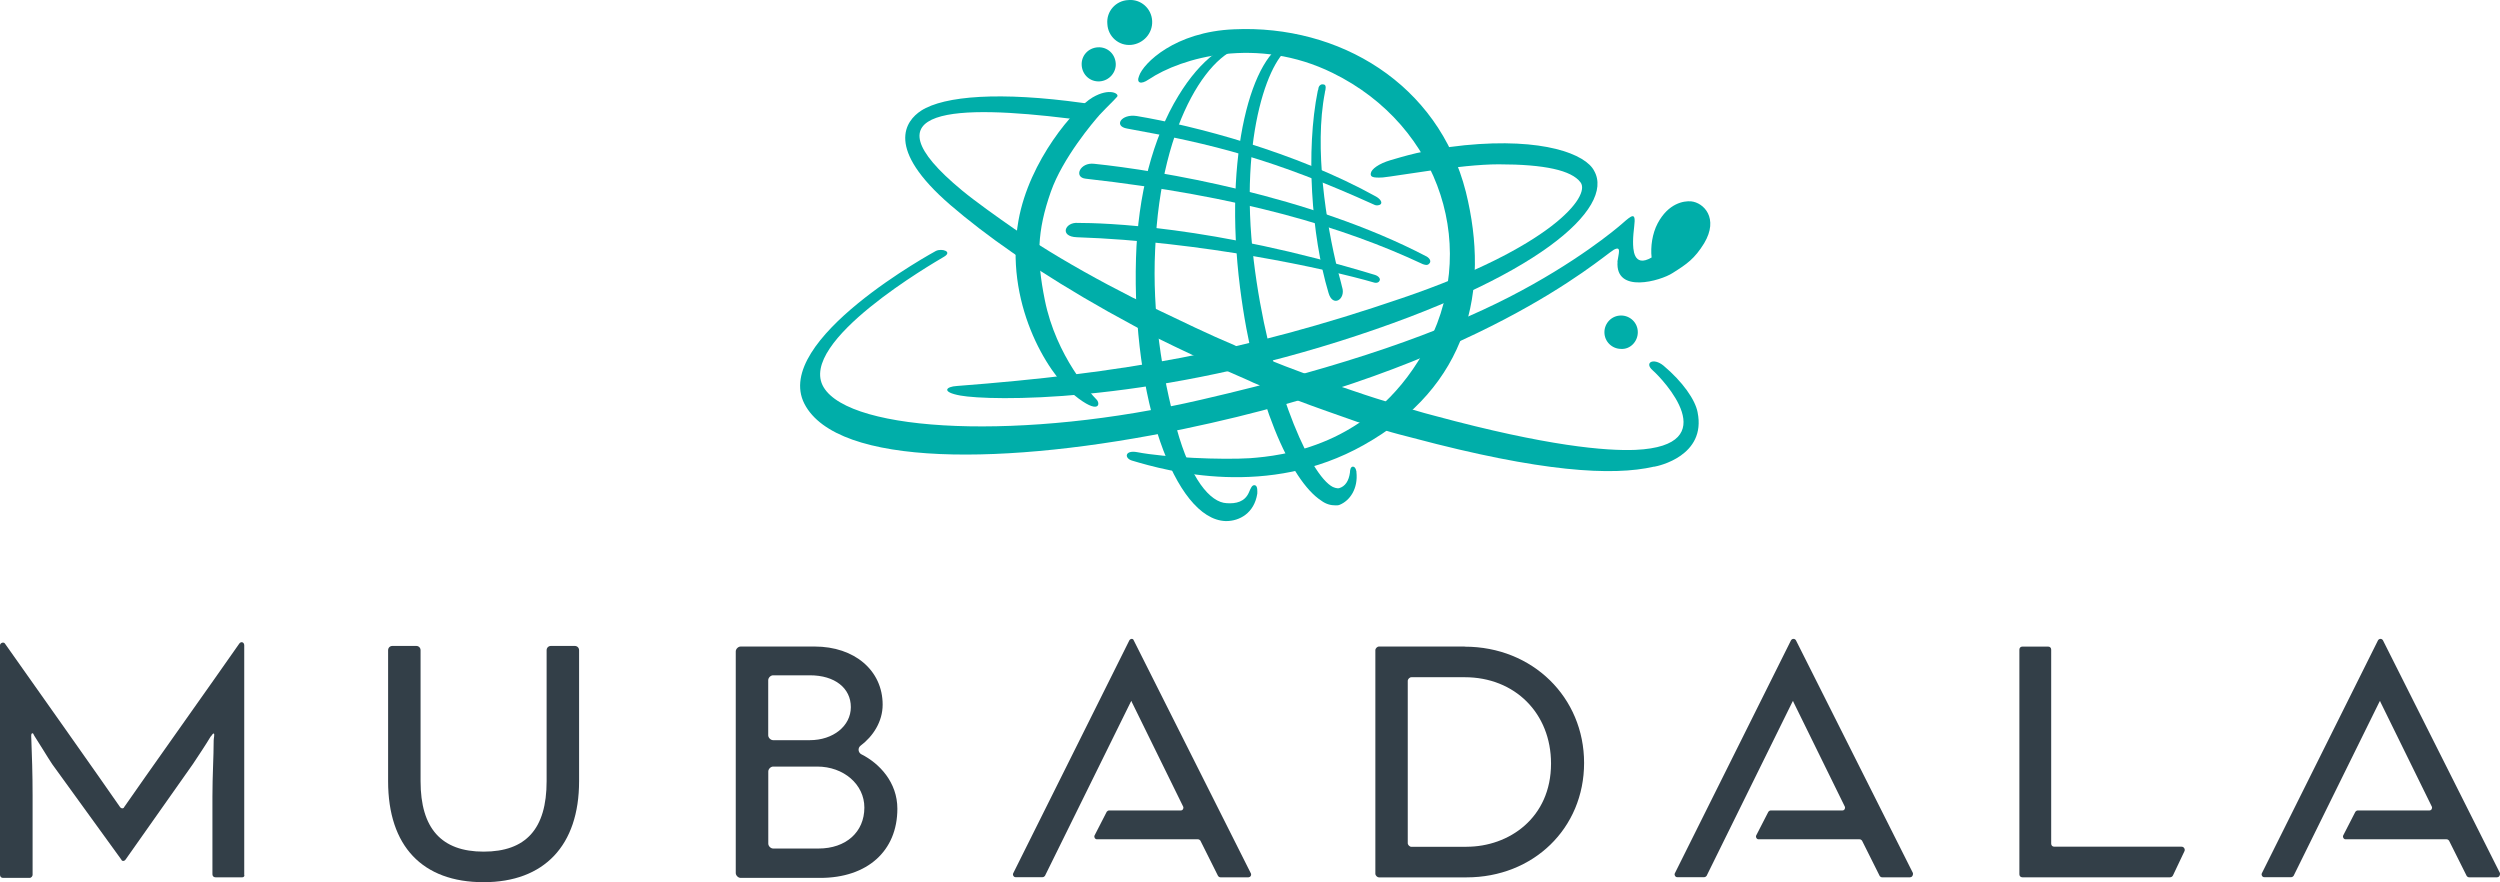 <?xml version="1.0" encoding="UTF-8"?><svg id="Layer_2" xmlns="http://www.w3.org/2000/svg" viewBox="0 0 378.83 133.68"><defs><style>.cls-1{fill:#00aea9;}.cls-2{fill:#333f48;}</style></defs><g id="layer"><g><path class="cls-2" d="M36.73,132.94h-4.08c-.28,0-.46-.19-.46-.46v-11.78c0-3.25,.19-6.03,.19-8.53,0-.28,.19-1.02,0-1.02s-.37,.46-.46,.46c-.65,1.11-1.95,3.06-2.69,4.17l-10.2,14.47c-.19,.28-.56,.28-.65,0l-10.48-14.47c-.74-1.11-1.95-3.15-2.69-4.27-.19-.37-.19-.46-.37-.37s-.09,.65-.09,.93c.09,2.5,.19,5.1,.19,8.44v12.06c0,.19-.19,.46-.46,.46H.46c-.28,0-.46-.19-.46-.46v-34.78c0-.37,.56-.56,.74-.28,3.15,4.45,15.21,21.52,17.44,24.77,.19,.28,.56,.28,.65,0,2.23-3.25,14.28-20.22,17.44-24.77,.28-.37,.74-.19,.74,.28v34.78c.09,.19-.09,.37-.28,.37"/><path class="cls-2" d="M73.28,133.68c-9.28,0-14.47-5.47-14.47-15.3v-19.85c0-.37,.28-.65,.65-.65h3.62c.37,0,.65,.28,.65,.65v19.85c0,7.14,3.15,10.67,9.55,10.67s9.55-3.43,9.55-10.67v-19.85c0-.37,.28-.65,.65-.65h3.62c.37,0,.65,.28,.65,.65v19.85c0,9.74-5.29,15.3-14.47,15.3"/><path class="cls-2" d="M130.5,114.29c-.46-.28-.56-.93-.09-1.3,1.86-1.39,3.34-3.62,3.34-6.21,0-5.19-4.27-8.81-10.3-8.81h-11.22c-.37,0-.74,.37-.74,.74v33.58c0,.37,.37,.74,.74,.74h12.06c7.14,0,11.69-4.08,11.69-10.48,0-3.99-2.69-6.86-5.47-8.26m-14.1-11.22c0-.37,.37-.74,.74-.74h5.57c3.8,0,6.21,1.95,6.21,4.82s-2.69,5.01-6.21,5.01h-5.57c-.37,0-.74-.37-.74-.74v-8.35Zm7.61,25.51h-6.86c-.37,0-.74-.37-.74-.74v-10.94c0-.37,.37-.74,.74-.74h6.68c3.99,0,7.14,2.69,7.14,6.21,0,3.71-2.78,6.21-6.96,6.21"/><path class="cls-2" d="M221.96,97.97h-12.99c-.28,0-.56,.28-.56,.56v33.86c0,.28,.28,.56,.56,.56h13.26c10.11,0,17.81-7.42,17.81-17.34s-7.79-17.62-18.09-17.62m.28,30.33h-8.35c-.28,0-.56-.28-.56-.56v-24.58c0-.28,.28-.56,.56-.56h8.07c7.61,0,13.08,5.47,13.08,13.08,0,8.26-6.4,12.61-12.8,12.61"/><path class="cls-2" d="M328.81,132.94h-22.35c-.28,0-.46-.19-.46-.46v-34.04c0-.28,.19-.46,.46-.46h3.9c.28,0,.46,.19,.46,.46v29.4c0,.28,.19,.46,.46,.46h19.29c.37,0,.56,.37,.46,.65l-1.76,3.71c-.09,.19-.28,.28-.46,.28"/><path class="cls-2" d="M189.22,132.94h-4.27c-.19,0-.28-.09-.37-.19l-2.69-5.38c-.09-.09-.19-.19-.37-.19h-15.3c-.28,0-.46-.28-.37-.56l1.86-3.62c.09-.09,.19-.19,.37-.19h10.85c.28,0,.46-.28,.37-.56l-7.79-15.86s0-.09-.09-.19c0,.09-.09,.19-.09,.19l-12.99,26.34c-.09,.09-.19,.19-.37,.19h-4.08c-.28,0-.46-.28-.37-.56l17.62-35.34c.19-.28,.56-.28,.65,0l17.72,35.25c.19,.28,0,.65-.28,.65"/><path class="cls-2" d="M289.48,132.94h-4.27c-.19,0-.28-.09-.37-.19l-2.69-5.38c-.09-.09-.19-.19-.37-.19h-15.3c-.28,0-.46-.28-.37-.56l1.86-3.62c.09-.09,.19-.19,.37-.19h10.85c.28,0,.46-.28,.37-.56l-7.79-15.86s0-.09-.09-.19c0,.09-.09,.19-.09,.19l-12.99,26.34c-.09,.09-.19,.19-.37,.19h-4.08c-.28,0-.46-.28-.37-.56l17.62-35.34c.19-.28,.56-.28,.74,0l17.72,35.25c.09,.28-.09,.65-.37,.65"/><path class="cls-2" d="M378.43,132.94h-4.27c-.19,0-.28-.09-.37-.19l-2.69-5.38c-.09-.09-.19-.19-.37-.19h-15.3c-.28,0-.46-.28-.37-.56l1.86-3.62c.09-.09,.19-.19,.37-.19h10.85c.28,0,.46-.28,.37-.56l-7.79-15.86s0-.09-.09-.19c0,.09-.09,.19-.09,.19l-12.99,26.34c-.09,.09-.19,.19-.37,.19h-4.08c-.28,0-.46-.28-.37-.56l17.62-35.34c.19-.28,.56-.28,.74,0l17.72,35.25c.09,.28-.09,.65-.37,.65"/></g><g><path class="cls-1" d="M245.11,39.66c-.36,4.89,6.52,2.9,8.33,1.72,2.17-1.36,3.35-2.17,4.8-4.53,2.26-3.8-.09-6.16-1.99-6.34-1.09-.09-3.44,.27-5.07,3.35-.81,1.54-1.09,3.53-.91,5.16-2.81,1.63-2.81-1.36-2.81-2.44,0-.63,.09-1.63,.18-2.35,.27-2.17-.36-1.63-1.81-.36-.91,.81-7.06,5.97-17.11,11.13-10.05,5.16-24.35,10.41-46.71,15.57-26.88,6.25-53.13,4.98-57.21-1.9s16.84-18.92,18.19-19.73c1.45-.81-.27-1.36-1.18-.91,0,0-24.89,13.49-19.91,23.17,4.98,9.59,30.5,9.41,57.48,3.8,44.72-9.32,63.09-25.89,65.17-27.16,1.18-.63,.72,.54,.54,1.81"/><path class="cls-1" d="M221.93,22.01c-6.16,.63-9.59,1.81-11.22,2.26-1.81,.54-2.9,1.36-2.99,1.99-.09,.54,.27,.72,1.81,.63,1.99-.18,11.77-1.99,17.56-1.99,6.97,0,11.04,.91,12.4,2.72,1.63,2.08-4.44,9.87-27.06,17.56-24.08,8.24-42.63,11.41-67.44,13.31-1.63,.09-2.44,.91,.54,1.45,4.53,.81,27.34,1.27,57.48-8.24,30.05-9.5,41.73-20.19,38.56-25.8-1.27-2.53-7.69-5.07-19.64-3.89"/><path class="cls-1" d="M174.05,12.05c4.98-3.35,16.47-6.61,27.88-1,16.47,8.06,22.54,27.06,13.76,42.36-8.15,14.3-21.54,15.66-26.25,16.02-4.34,.27-12.85-.09-17.11-.91-1.9-.36-1.99,.91-.81,1.27,5.43,1.63,20.64,5.79,35.12-2.35,15.84-8.87,19.19-23.44,15.48-38.38-4.16-16.38-19.19-25.34-35.12-24.62-8.96,.36-13.76,5.16-14.39,7.06-.45,1.09,.27,1.36,1.45,.54"/><path class="cls-1" d="M166.54,17.49c1.45-1.54,2.08-2.08,2.72-2.81,.45-.45-1.09-1.45-3.71,.09s-9.59,9.5-11.22,18.65c-2.17,12.31,4.25,22.99,8.42,26.43,3.89,3.17,4.07,1.27,3.35,.63-.63-.63-6.06-6.43-7.78-15.03-1.27-6.34-1.18-10.41,.91-16.38,1.81-5.16,6.52-10.68,7.33-11.59"/><path class="cls-1" d="M208.54,29.8c-12.22-6.79-27.61-10.77-36.3-12.22-2.35-.36-3.53,1.54-1.45,1.9,13.03,2.35,22.18,4.62,37.56,11.59,.18,.09,.72,.09,.91-.18,.18-.27-.09-.72-.72-1.09"/><path class="cls-1" d="M216.14,38.85c-17.65-9.23-40.64-13.03-50.33-14.03-2.17-.27-3.17,2.08-1.27,2.26,23.35,2.62,39.1,7.33,51.05,12.94,.27,.09,.72,.27,1-.09,.27-.27,.18-.72-.45-1.09"/><path class="cls-1" d="M163.19,35.95c18.83,.63,37.93,4.8,45.08,6.88,.45,.09,.72-.09,.81-.36s-.18-.63-.72-.81c-24.71-7.51-41.37-7.88-44.99-7.88-1.99-.18-2.9,2.08-.18,2.17"/><path class="cls-1" d="M189.35,6.99l.81-.36h0v-.72h-.18c-3.98,0-8.06,3.08-11.41,8.6-3.89,6.34-6.16,15.12-6.43,24.62-.63,21.27,5.88,39.56,13.58,39.83h.09c1.99,0,4.25-1.18,4.71-4.16,0-.27,.09-1.18-.36-1.27s-.63,.45-.91,1.09c-.63,1.45-1.99,1.72-3.35,1.63-2.53-.09-5.52-3.71-7.6-11.31-2.26-8.24-3.71-17.56-3.26-27.06,.81-20.09,8.96-31.14,14.3-30.87"/><path class="cls-1" d="M205.55,71.52s-.09-.81-.54-.81h0c-.36,0-.45,.54-.45,.91-.18,1.27-.72,2.08-1.63,2.35-.27,.09-.91-.09-1.27-.36-3.71-2.53-9.59-16.84-11.68-34.13-2.35-19.28,2.63-31.59,5.97-32.5l.54-.45h0l-.09-.27c-.18,.09-.36,.18-.63,.27h-.36l-.09-.27c-5.61,1.72-9.96,17.11-7.42,37.29,2.17,17.2,7.69,29.33,12.31,32.31,.72,.54,1.45,.72,2.17,.72,.18,0,.45,0,.63-.09,1.54-.63,2.81-2.44,2.53-4.98"/><path class="cls-1" d="M203.38,43.55c-.09-.45-.18-.72-.63-2.44-1.81-7.24-3.62-18.74-1.99-27.06,0-.18,.09-.36,.09-.45,.09-.54,0-.81-.36-.81-.36-.09-.72,.27-.72,.72,0,.09-.09,.18-.09,.27-1.81,8.96-1,21.81,1.63,30.59,.63,2.26,2.62,1,2.08-.81"/><path class="cls-1" d="M169.07,9.61c-.09-1.45-1.27-2.53-2.72-2.44-1.45,.09-2.53,1.27-2.44,2.72,.09,1.45,1.27,2.53,2.72,2.44,1.45-.09,2.53-1.36,2.44-2.72"/><path class="cls-1" d="M248.18,50.34c0-1.45-1.18-2.53-2.53-2.53-1.45,0-2.53,1.18-2.53,2.53,0,1.45,1.18,2.53,2.53,2.53,1.36,.09,2.53-1.09,2.53-2.53"/><path class="cls-1" d="M174.59,3.18c-.09-1.9-1.72-3.35-3.62-3.17-1.9,.09-3.35,1.72-3.17,3.62,.09,1.9,1.72,3.35,3.62,3.17,1.81-.18,3.26-1.72,3.17-3.62"/><path class="cls-1" d="M257.24,62.47c-.36-1.9-2.26-4.62-5.16-7.06-1.54-1.27-2.99-.45-1.63,.72,1.45,1.27,11.13,11.41-2.62,12.04-4.44,.18-13.31-.54-30.41-5.16-1-.27-2.08-.54-3.26-.91-1.36-.36-2.72-.81-4.16-1.27-2.08-.63-4.25-1.36-6.61-2.17-2.17-.72-4.34-1.54-6.7-2.44-1.27-.45-2.63-1-3.98-1.54-.18-.09-.36-.18-.63-.27-1.18-.45-2.35-.91-3.53-1.45-.45-.18-1-.36-1.45-.63-3.89-1.63-7.97-3.62-11.95-5.52-1.18-.54-2.35-1.18-3.53-1.72-4.98-2.53-9.87-5.25-14.3-8.06-1.27-.81-2.44-1.54-3.62-2.35-2.35-1.63-5.79-4.07-7.88-5.79-15.57-12.85-.27-12.94,16.02-10.95,1.09,.09,2.17,.27,3.26,.45l1.45-2.44c-.81-.09-1.72-.27-2.53-.36-12.4-1.72-20.91-1.09-24.44,1.18-2.35,1.54-5.52,5.7,4.44,14.3,2.63,2.26,5.79,4.71,9.32,7.15,1.27,.91,2.63,1.72,3.98,2.62,4.34,2.81,9.23,5.7,14.48,8.51,1.18,.63,2.35,1.27,3.62,1.9,1.63,.81,3.35,1.63,5.07,2.44,1.72,.81,3.53,1.63,5.25,2.44,1.27,.54,2.44,1.09,3.71,1.63,.09,.09,.27,.09,.36,.18l3.26,1.36c1.09,.45,2.17,.91,3.26,1.27h0c3.08,1.18,6.25,2.26,9.32,3.35,1.36,.45,2.72,.91,4.16,1.27,1.45,.45,2.9,.81,4.34,1.18,19.37,5.16,30.23,5.79,36.48,4.34h.09c.54-.09,7.87-1.63,6.52-8.24"/></g></g></svg>